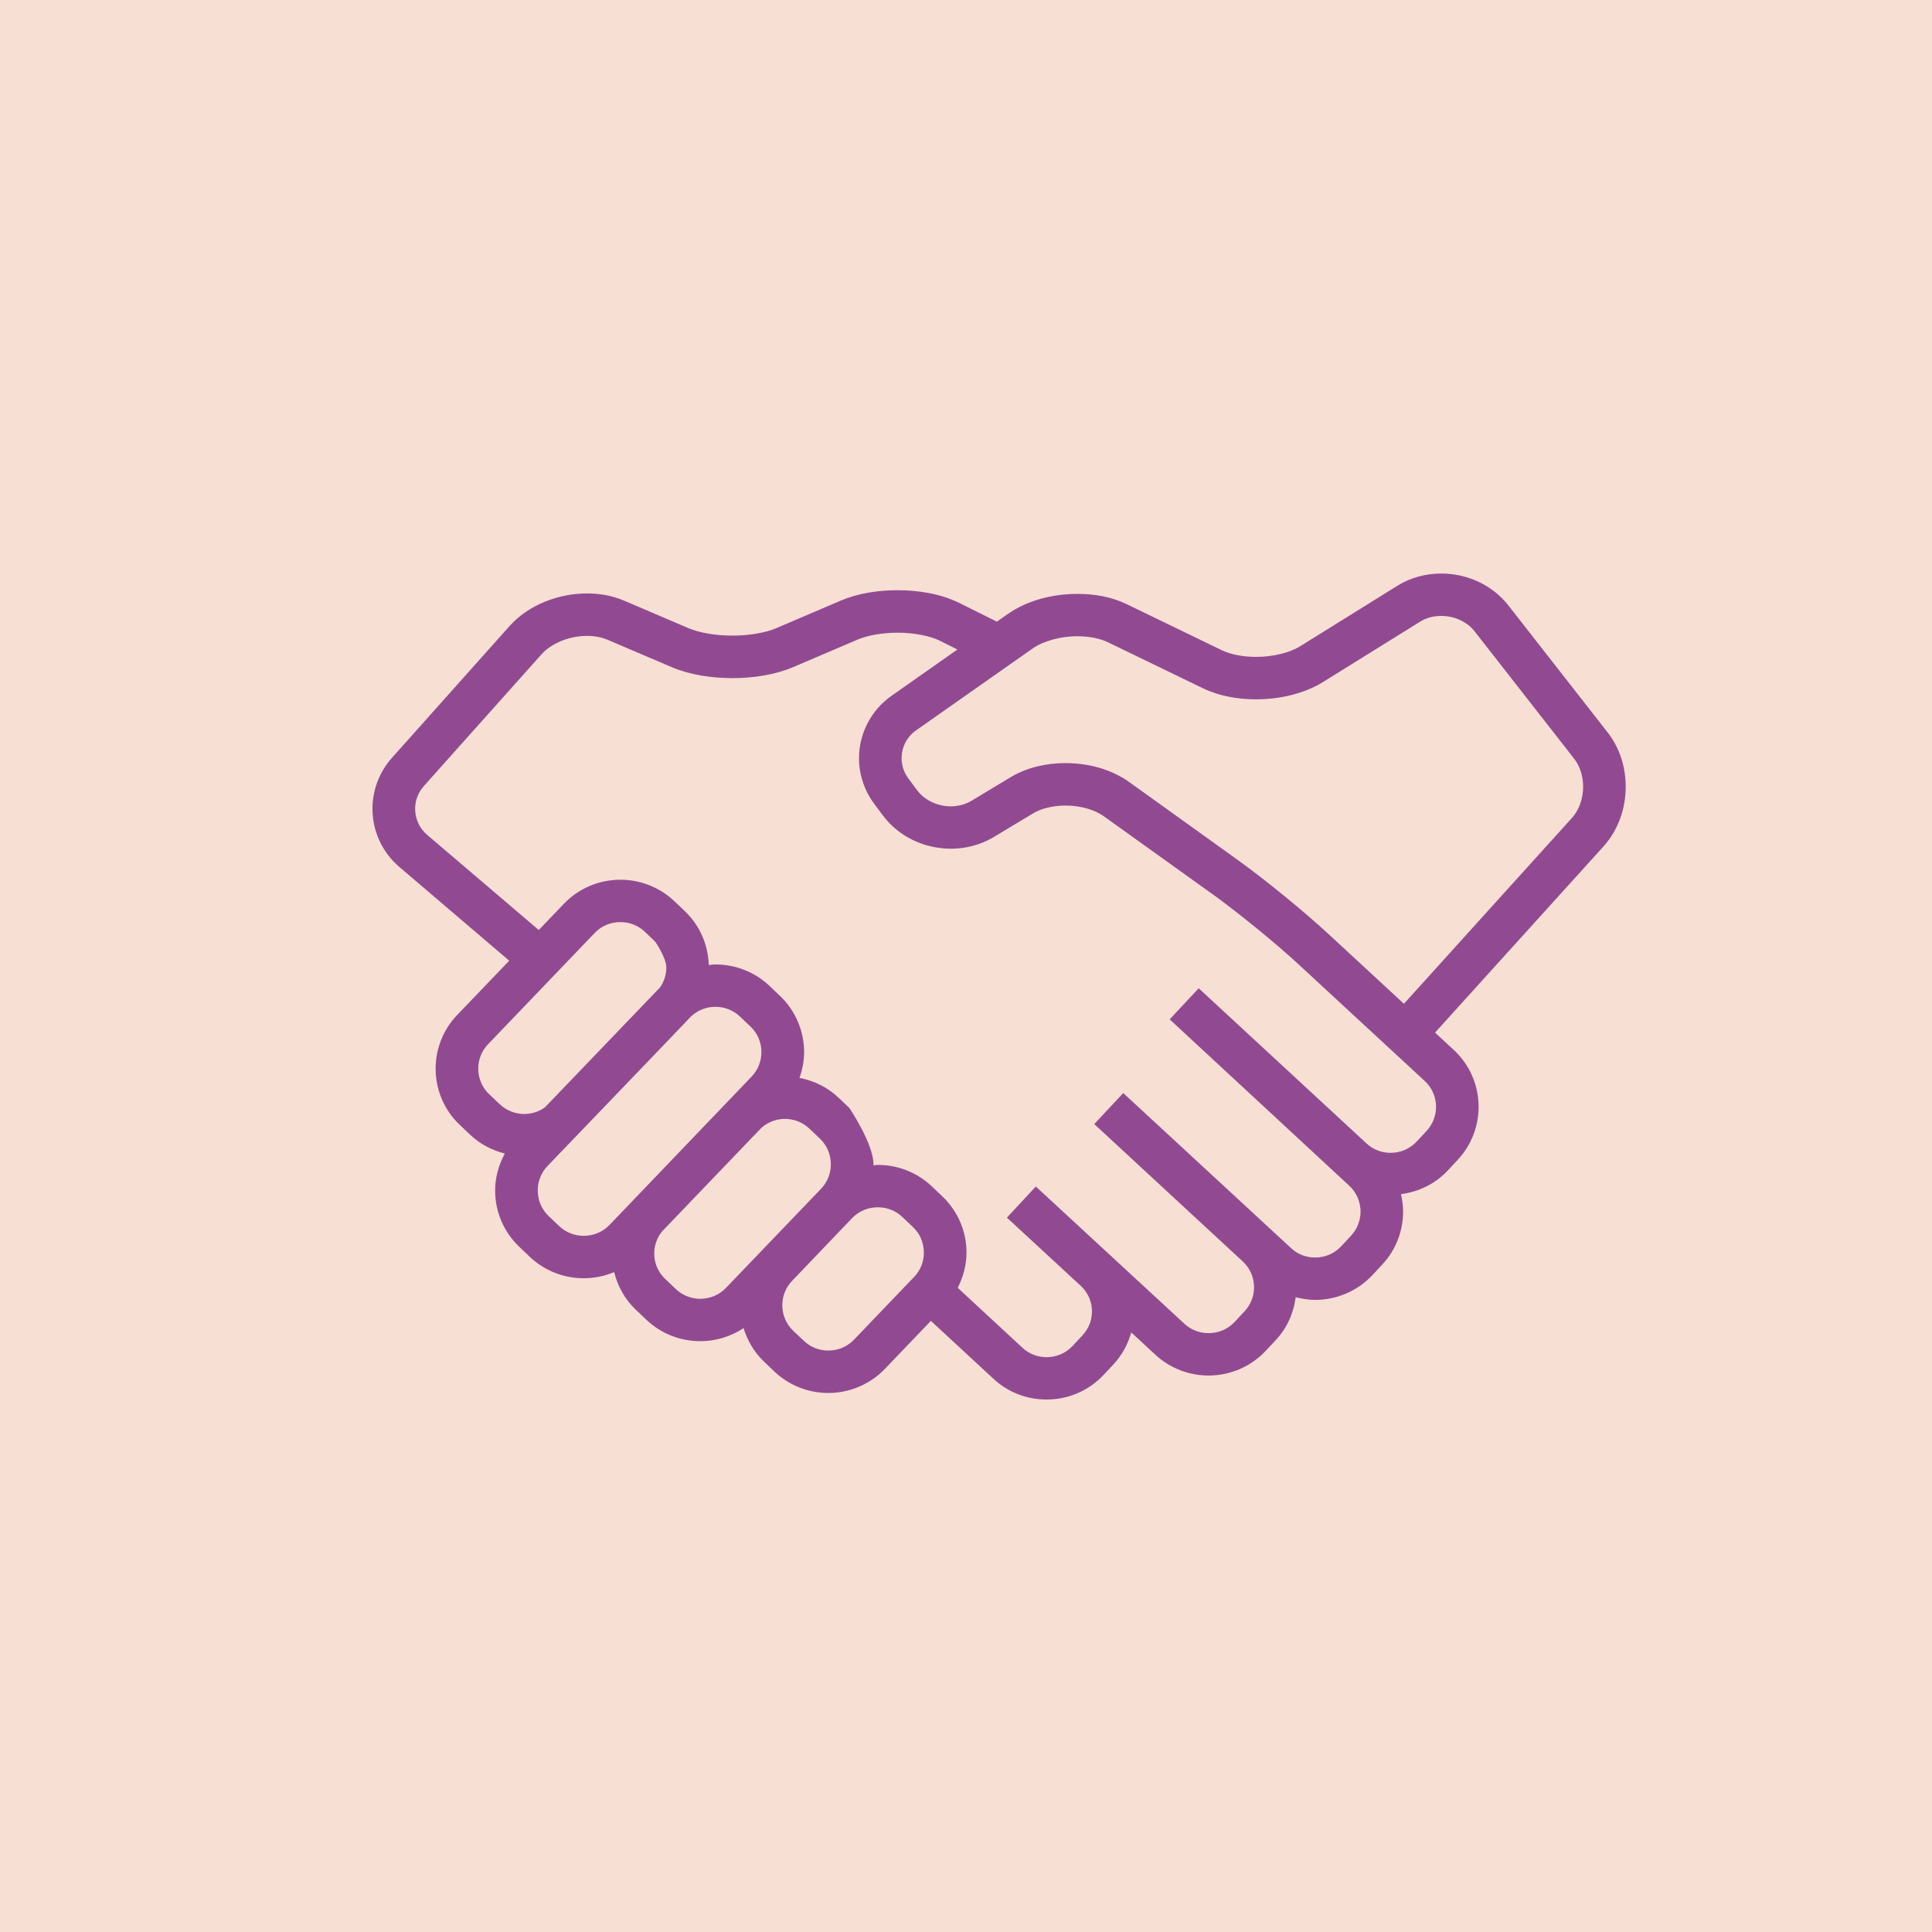 <?xml version="1.0" encoding="UTF-8" standalone="no"?> <!--Generator: Xara Designer (www.xara.com), SVG filter version: 3.0.2.3--> <svg xmlns:xlink="http://www.w3.org/1999/xlink" xmlns="http://www.w3.org/2000/svg" stroke-width="0.501" stroke-linejoin="bevel" fill-rule="evenodd" overflow="visible" width="56.693pt" height="56.693pt" viewBox="0 0 56.693 56.693"> <defs> <marker id="DefaultArrow2" markerUnits="strokeWidth" viewBox="0 0 1 1" markerWidth="1" markerHeight="1" overflow="visible" orient="auto"> <!-- REF_ARROW_STRAIGHT (-2) --> <g transform="scale(0.009)"> <!-- 1/108 --> <path d="M -9 54 L -9 -54 L 117 0 z"></path> </g> </marker> <marker id="DefaultArrow3" markerUnits="strokeWidth" viewBox="0 0 1 1" markerWidth="1" markerHeight="1" overflow="visible" orient="auto"> <!-- REF_ARROW_ANGLED --> <g transform="scale(0.009)"> <path d="M -27 54 L -9 0 L -27 -54 L 135 0 z"></path> </g> </marker> <marker id="DefaultArrow4" markerUnits="strokeWidth" viewBox="0 0 1 1" markerWidth="1" markerHeight="1" overflow="visible" orient="auto"> <!-- REF_ARROW_ROUNDED --> <g transform="scale(0.009)"> <path d="M -9,0 L -9,-45 C -9,-51.708 2.808,-56.580 9,-54 L 117,-9 C 120.916,-7.369 126.000,-4.242 126,0 C 126,4.242 120.916,7.369 117,9 L 9,54 C 2.808,56.580 -9,51.708 -9,45 z"></path> </g> </marker> <marker id="DefaultArrow5" markerUnits="strokeWidth" viewBox="0 0 1 1" markerWidth="1" markerHeight="1" overflow="visible" orient="auto"> <!-- REF_ARROW_SPOT --> <g transform="scale(0.009)"> <path d="M -54, 0 C -54,29.807 -29.807,54 0,54 C 29.807,54 54,29.807 54,0 C 54,-29.807 29.807,-54 0,-54 C -29.807,-54 -54,-29.807 -54,0 z"></path> </g> </marker> <marker id="DefaultArrow6" markerUnits="strokeWidth" viewBox="0 0 1 1" markerWidth="1" markerHeight="1" overflow="visible" orient="auto"> <!-- REF_ARROW_DIAMOND --> <g transform="scale(0.009)"> <path d="M -63,0 L 0,63 L 63,0 L 0,-63 z"></path> </g> </marker> <marker id="DefaultArrow7" markerUnits="strokeWidth" viewBox="0 0 1 1" markerWidth="1" markerHeight="1" overflow="visible" orient="auto"> <!-- REF_ARROW_FEATHER --> <g transform="scale(0.009)"> <path d="M 18,-54 L 108,-54 L 63,0 L 108,54 L 18, 54 L -36,0 z"></path> </g> </marker> <marker id="DefaultArrow8" markerUnits="strokeWidth" viewBox="0 0 1 1" markerWidth="1" markerHeight="1" overflow="visible" orient="auto"> <!-- REF_ARROW_FEATHER2 --> <g transform="scale(0.009)"> <path d="M -36,0 L 18,-54 L 54,-54 L 18,-18 L 27,-18 L 63,-54 L 99,-54 L 63,-18 L 72,-18 L 108,-54 L 144,-54 L 90,0 L 144,54 L 108,54 L 72,18 L 63,18 L 99,54 L 63,54 L 27,18 L 18,18 L 54,54 L 18,54 z"></path> </g> </marker> <marker id="DefaultArrow9" markerUnits="strokeWidth" viewBox="0 0 1 1" markerWidth="1" markerHeight="1" overflow="visible" orient="auto"> <!-- REF_ARROW_HOLLOWDIAMOND --> <g transform="scale(0.009)"> <path d="M 0,45 L -45,0 L 0, -45 L 45, 0 z M 0, 63 L-63, 0 L 0, -63 L 63, 0 z"></path> </g> </marker> <filter id="StainedFilter"> <feBlend mode="multiply" in2="BackgroundImage" in="SourceGraphic" result="blend"></feBlend> <feComposite in="blend" in2="SourceAlpha" operator="in" result="comp"></feComposite> </filter> <filter id="BleachFilter"> <feBlend mode="screen" in2="BackgroundImage" in="SourceGraphic" result="blend"></feBlend> <feComposite in="blend" in2="SourceAlpha" operator="in" result="comp"></feComposite> </filter> <filter id="InvertTransparencyBitmapFilter"> <feComponentTransfer> <feFuncR type="gamma" offset="-0.055"></feFuncR> <feFuncG type="gamma" offset="-0.055"></feFuncG> <feFuncB type="gamma" offset="-0.055"></feFuncB> </feComponentTransfer> <feComponentTransfer> <feFuncR type="linear"></feFuncR> <feFuncG type="linear"></feFuncG> <feFuncB type="linear"></feFuncB> <feFuncA type="linear"></feFuncA> </feComponentTransfer> <feComponentTransfer> <feFuncR type="gamma" offset="0"></feFuncR> <feFuncG type="gamma" offset="0"></feFuncG> <feFuncB type="gamma" offset="0"></feFuncB> </feComponentTransfer> </filter> </defs> <g id="Document" fill="none" stroke="black" font-family="Times New Roman" font-size="16" transform="scale(1 -1)"> <g id="Spread" transform="translate(0 -56.693)"> <g id="SVG Document"> <path d="M 0,56.693 L 56.693,56.693 L 56.693,0 L 0,0 L 0,56.693" stroke="none"></path> <path d="M 0,56.693 L 56.693,56.693 L 56.693,0 L 0,0 L 0,56.693" fill="none" stroke="none"></path> <path d="M 0,0 L 0,56.693 L 56.693,56.693 L 56.693,0 L 0,0 Z" stroke="none" marker-start="none" marker-end="none"></path> <path d="M 0,56.696 L 0,0 L 56.694,0 L 56.694,56.696 L 0,56.696 Z" stroke="none" stroke-linejoin="miter" fill="#f7dfd3" stroke-width="0.474" stroke-linecap="round" marker-start="none" marker-end="none" stroke-miterlimit="79.84"></path> <g id="Group" fill="#914a92" stroke="none" stroke-linejoin="miter" stroke-width="0.073" stroke-miterlimit="79.84"> <path d="M 47.705,33.608 C 47.704,34.167 47.54,34.733 47.176,35.199 L 44.262,38.928 C 43.774,39.547 43.032,39.863 42.29,39.863 C 41.848,39.863 41.397,39.751 41.002,39.502 L 38.161,37.735 C 37.861,37.543 37.349,37.414 36.855,37.417 C 36.469,37.416 36.099,37.493 35.853,37.613 L 33.071,38.96 C 32.623,39.178 32.122,39.266 31.618,39.266 C 30.897,39.264 30.165,39.085 29.577,38.679 L 29.252,38.451 C 28.992,38.58 28.596,38.778 28.148,39.001 C 27.608,39.265 26.975,39.372 26.336,39.374 C 25.758,39.372 25.179,39.284 24.672,39.069 L 22.777,38.259 C 22.468,38.127 21.978,38.039 21.489,38.042 C 21.003,38.039 20.514,38.127 20.205,38.259 L 18.308,39.07 C 17.962,39.217 17.592,39.279 17.225,39.279 C 16.804,39.279 16.385,39.196 15.996,39.039 C 15.605,38.881 15.244,38.645 14.955,38.325 L 11.502,34.456 C 11.12,34.029 10.929,33.491 10.93,32.96 C 10.929,32.327 11.2,31.694 11.722,31.25 L 14.943,28.502 L 13.415,26.909 C 12.994,26.469 12.783,25.899 12.783,25.333 C 12.783,24.736 13.02,24.128 13.492,23.684 L 13.803,23.389 C 14.095,23.113 14.445,22.937 14.813,22.843 C 14.629,22.503 14.529,22.132 14.529,21.76 C 14.529,21.159 14.766,20.555 15.238,20.107 L 15.238,20.107 L 15.547,19.812 C 15.99,19.392 16.564,19.183 17.129,19.184 C 17.432,19.183 17.737,19.245 18.022,19.364 C 18.123,18.958 18.33,18.569 18.657,18.26 L 18.969,17.965 C 19.409,17.545 19.983,17.337 20.548,17.337 C 20.991,17.337 21.435,17.465 21.819,17.721 C 21.931,17.361 22.123,17.02 22.415,16.742 L 22.726,16.444 C 23.167,16.027 23.741,15.817 24.305,15.817 C 24.908,15.817 25.516,16.055 25.965,16.523 L 27.316,17.933 L 29.151,16.235 C 29.59,15.825 30.155,15.623 30.71,15.626 C 31.322,15.623 31.939,15.869 32.389,16.353 L 32.682,16.665 C 32.934,16.937 33.099,17.259 33.196,17.594 L 33.906,16.937 C 34.346,16.531 34.909,16.329 35.464,16.329 C 36.076,16.329 36.695,16.575 37.145,17.058 L 37.437,17.37 C 37.773,17.729 37.963,18.173 38.021,18.628 C 38.209,18.58 38.399,18.548 38.59,18.548 C 39.203,18.548 39.819,18.794 40.271,19.274 L 40.562,19.587 C 40.972,20.024 41.173,20.587 41.173,21.141 C 41.173,21.312 41.148,21.482 41.11,21.651 C 41.618,21.719 42.109,21.944 42.485,22.347 L 42.777,22.66 C 43.186,23.099 43.388,23.66 43.388,24.214 C 43.389,24.823 43.144,25.437 42.658,25.885 L 42.11,26.392 L 47.055,31.857 C 47.499,32.351 47.704,32.984 47.705,33.608 Z M 15.385,24.003 C 15.123,24.006 14.866,24.099 14.666,24.29 L 14.355,24.583 C 14.141,24.787 14.035,25.058 14.034,25.333 C 14.035,25.596 14.128,25.85 14.319,26.048 L 17.451,29.316 C 17.654,29.53 17.926,29.635 18.205,29.635 C 18.467,29.635 18.721,29.541 18.923,29.351 L 19.231,29.055 C 19.231,29.055 19.553,28.583 19.553,28.305 C 19.553,28.097 19.49,27.892 19.369,27.719 C 19.358,27.708 15.99,24.198 15.99,24.198 C 15.811,24.069 15.6,24.006 15.385,24.003 Z M 17.884,20.746 C 17.68,20.535 17.41,20.429 17.13,20.429 C 16.867,20.429 16.612,20.523 16.411,20.712 L 16.101,21.007 L 16.101,21.007 C 15.887,21.211 15.78,21.482 15.78,21.76 C 15.78,22.02 15.874,22.274 16.063,22.474 C 16.063,22.474 20.236,26.816 20.271,26.86 C 20.472,27.052 20.729,27.149 20.993,27.149 C 21.256,27.149 21.511,27.055 21.712,26.864 L 22.023,26.569 C 22.238,26.367 22.342,26.097 22.344,25.819 C 22.342,25.558 22.249,25.305 22.058,25.104 L 17.884,20.746 Z M 21.303,18.901 C 21.1,18.687 20.829,18.583 20.549,18.58 C 20.288,18.583 20.031,18.676 19.831,18.867 L 19.521,19.162 C 19.305,19.364 19.198,19.635 19.198,19.913 C 19.198,20.142 19.277,20.37 19.429,20.559 L 22.335,23.59 C 22.53,23.767 22.777,23.86 23.03,23.86 C 23.294,23.86 23.547,23.767 23.749,23.576 L 24.06,23.281 C 24.273,23.076 24.38,22.805 24.381,22.528 C 24.38,22.267 24.287,22.014 24.096,21.812 L 21.303,18.901 Z M 26.823,19.222 L 25.06,17.381 C 24.858,17.17 24.586,17.062 24.307,17.062 C 24.044,17.062 23.79,17.156 23.589,17.347 L 23.278,17.641 C 23.064,17.844 22.957,18.114 22.956,18.392 C 22.957,18.653 23.051,18.909 23.243,19.107 L 25.004,20.948 C 25.208,21.159 25.48,21.266 25.759,21.266 C 26.02,21.266 26.277,21.173 26.478,20.982 L 26.79,20.686 C 27.004,20.485 27.109,20.215 27.11,19.936 C 27.109,19.673 27.015,19.42 26.823,19.222 Z M 42.14,24.212 C 42.139,23.957 42.047,23.707 41.862,23.507 L 41.57,23.194 C 41.366,22.976 41.091,22.864 40.806,22.864 C 40.549,22.864 40.297,22.955 40.098,23.141 L 35.175,27.693 L 34.323,26.781 L 39.593,21.899 C 39.813,21.694 39.922,21.422 39.925,21.139 C 39.922,20.882 39.832,20.634 39.647,20.434 L 39.356,20.121 C 39.152,19.903 38.876,19.792 38.592,19.792 C 38.334,19.792 38.082,19.882 37.885,20.068 L 32.961,24.618 L 32.11,23.708 L 36.479,19.667 C 36.691,19.465 36.799,19.194 36.799,18.92 C 36.799,18.665 36.708,18.416 36.522,18.215 L 36.231,17.903 C 36.027,17.684 35.75,17.573 35.465,17.573 C 35.208,17.573 34.957,17.663 34.757,17.847 L 30.396,21.875 L 30.396,21.875 L 30.395,21.875 L 29.546,20.962 L 29.547,20.962 L 29.564,20.947 L 31.747,18.93 C 31.942,18.731 32.043,18.476 32.043,18.212 C 32.043,17.958 31.952,17.711 31.766,17.51 L 31.475,17.198 C 31.271,16.979 30.995,16.868 30.712,16.868 C 30.456,16.868 30.204,16.958 30.005,17.142 L 28.104,18.903 C 28.269,19.228 28.361,19.58 28.361,19.934 C 28.363,20.535 28.123,21.139 27.653,21.586 L 27.341,21.882 C 26.9,22.301 26.326,22.51 25.76,22.51 C 25.717,22.51 25.673,22.5 25.629,22.496 C 25.629,22.507 25.632,22.52 25.632,22.528 C 25.632,23.128 24.925,24.18 24.925,24.18 L 24.613,24.476 C 24.282,24.79 23.879,24.985 23.46,25.062 C 23.546,25.305 23.596,25.562 23.596,25.818 C 23.596,26.417 23.358,27.023 22.888,27.469 L 22.577,27.766 C 22.134,28.184 21.561,28.392 20.994,28.392 C 20.93,28.392 20.864,28.378 20.798,28.375 C 20.781,28.951 20.548,29.524 20.097,29.954 L 20.097,29.955 L 19.788,30.249 C 19.344,30.669 18.772,30.878 18.206,30.878 C 17.604,30.878 16.997,30.642 16.548,30.173 L 15.809,29.403 L 12.535,32.194 C 12.3,32.395 12.182,32.673 12.182,32.959 C 12.182,33.2 12.265,33.432 12.438,33.627 L 15.892,37.495 C 16.028,37.647 16.232,37.786 16.468,37.884 C 16.706,37.98 16.976,38.034 17.228,38.033 C 17.446,38.033 17.653,37.993 17.817,37.924 L 19.714,37.115 C 20.248,36.889 20.869,36.797 21.492,36.793 C 22.116,36.797 22.736,36.889 23.27,37.115 L 25.165,37.924 C 25.456,38.05 25.898,38.127 26.337,38.127 C 26.821,38.129 27.307,38.029 27.589,37.886 C 27.767,37.797 27.936,37.713 28.095,37.634 L 26.162,36.276 C 25.541,35.839 25.206,35.145 25.207,34.443 C 25.206,33.98 25.355,33.506 25.653,33.106 L 25.652,33.106 L 25.908,32.764 C 26.392,32.118 27.148,31.79 27.903,31.788 C 28.33,31.788 28.765,31.895 29.152,32.125 L 30.308,32.821 C 30.543,32.965 30.899,33.057 31.268,33.054 C 31.7,33.057 32.136,32.929 32.397,32.736 L 35.595,30.444 C 36.307,29.934 37.467,28.988 38.108,28.392 L 41.808,24.972 C 42.029,24.767 42.139,24.495 42.14,24.212 Z M 46.127,32.691 L 41.197,27.238 L 38.958,29.308 C 38.257,29.955 37.101,30.899 36.325,31.455 L 33.128,33.75 C 32.585,34.132 31.924,34.299 31.266,34.3 C 30.708,34.3 30.146,34.178 29.66,33.889 L 28.506,33.194 C 28.328,33.087 28.12,33.033 27.903,33.032 C 27.515,33.029 27.126,33.213 26.91,33.506 L 26.656,33.849 L 26.655,33.851 C 26.519,34.034 26.457,34.238 26.456,34.445 C 26.458,34.759 26.602,35.063 26.881,35.261 L 30.298,37.661 C 30.593,37.875 31.121,38.027 31.62,38.022 C 31.967,38.022 32.297,37.955 32.522,37.841 L 35.306,36.493 C 35.78,36.266 36.316,36.174 36.855,36.171 C 37.546,36.175 38.246,36.326 38.824,36.68 L 41.664,38.446 C 41.847,38.562 42.063,38.619 42.29,38.619 C 42.674,38.622 43.058,38.446 43.276,38.161 L 46.19,34.432 C 46.358,34.221 46.456,33.918 46.456,33.606 C 46.456,33.258 46.333,32.914 46.127,32.691 Z" marker-start="none" marker-end="none"></path> </g> </g> </g> </g> </svg> 